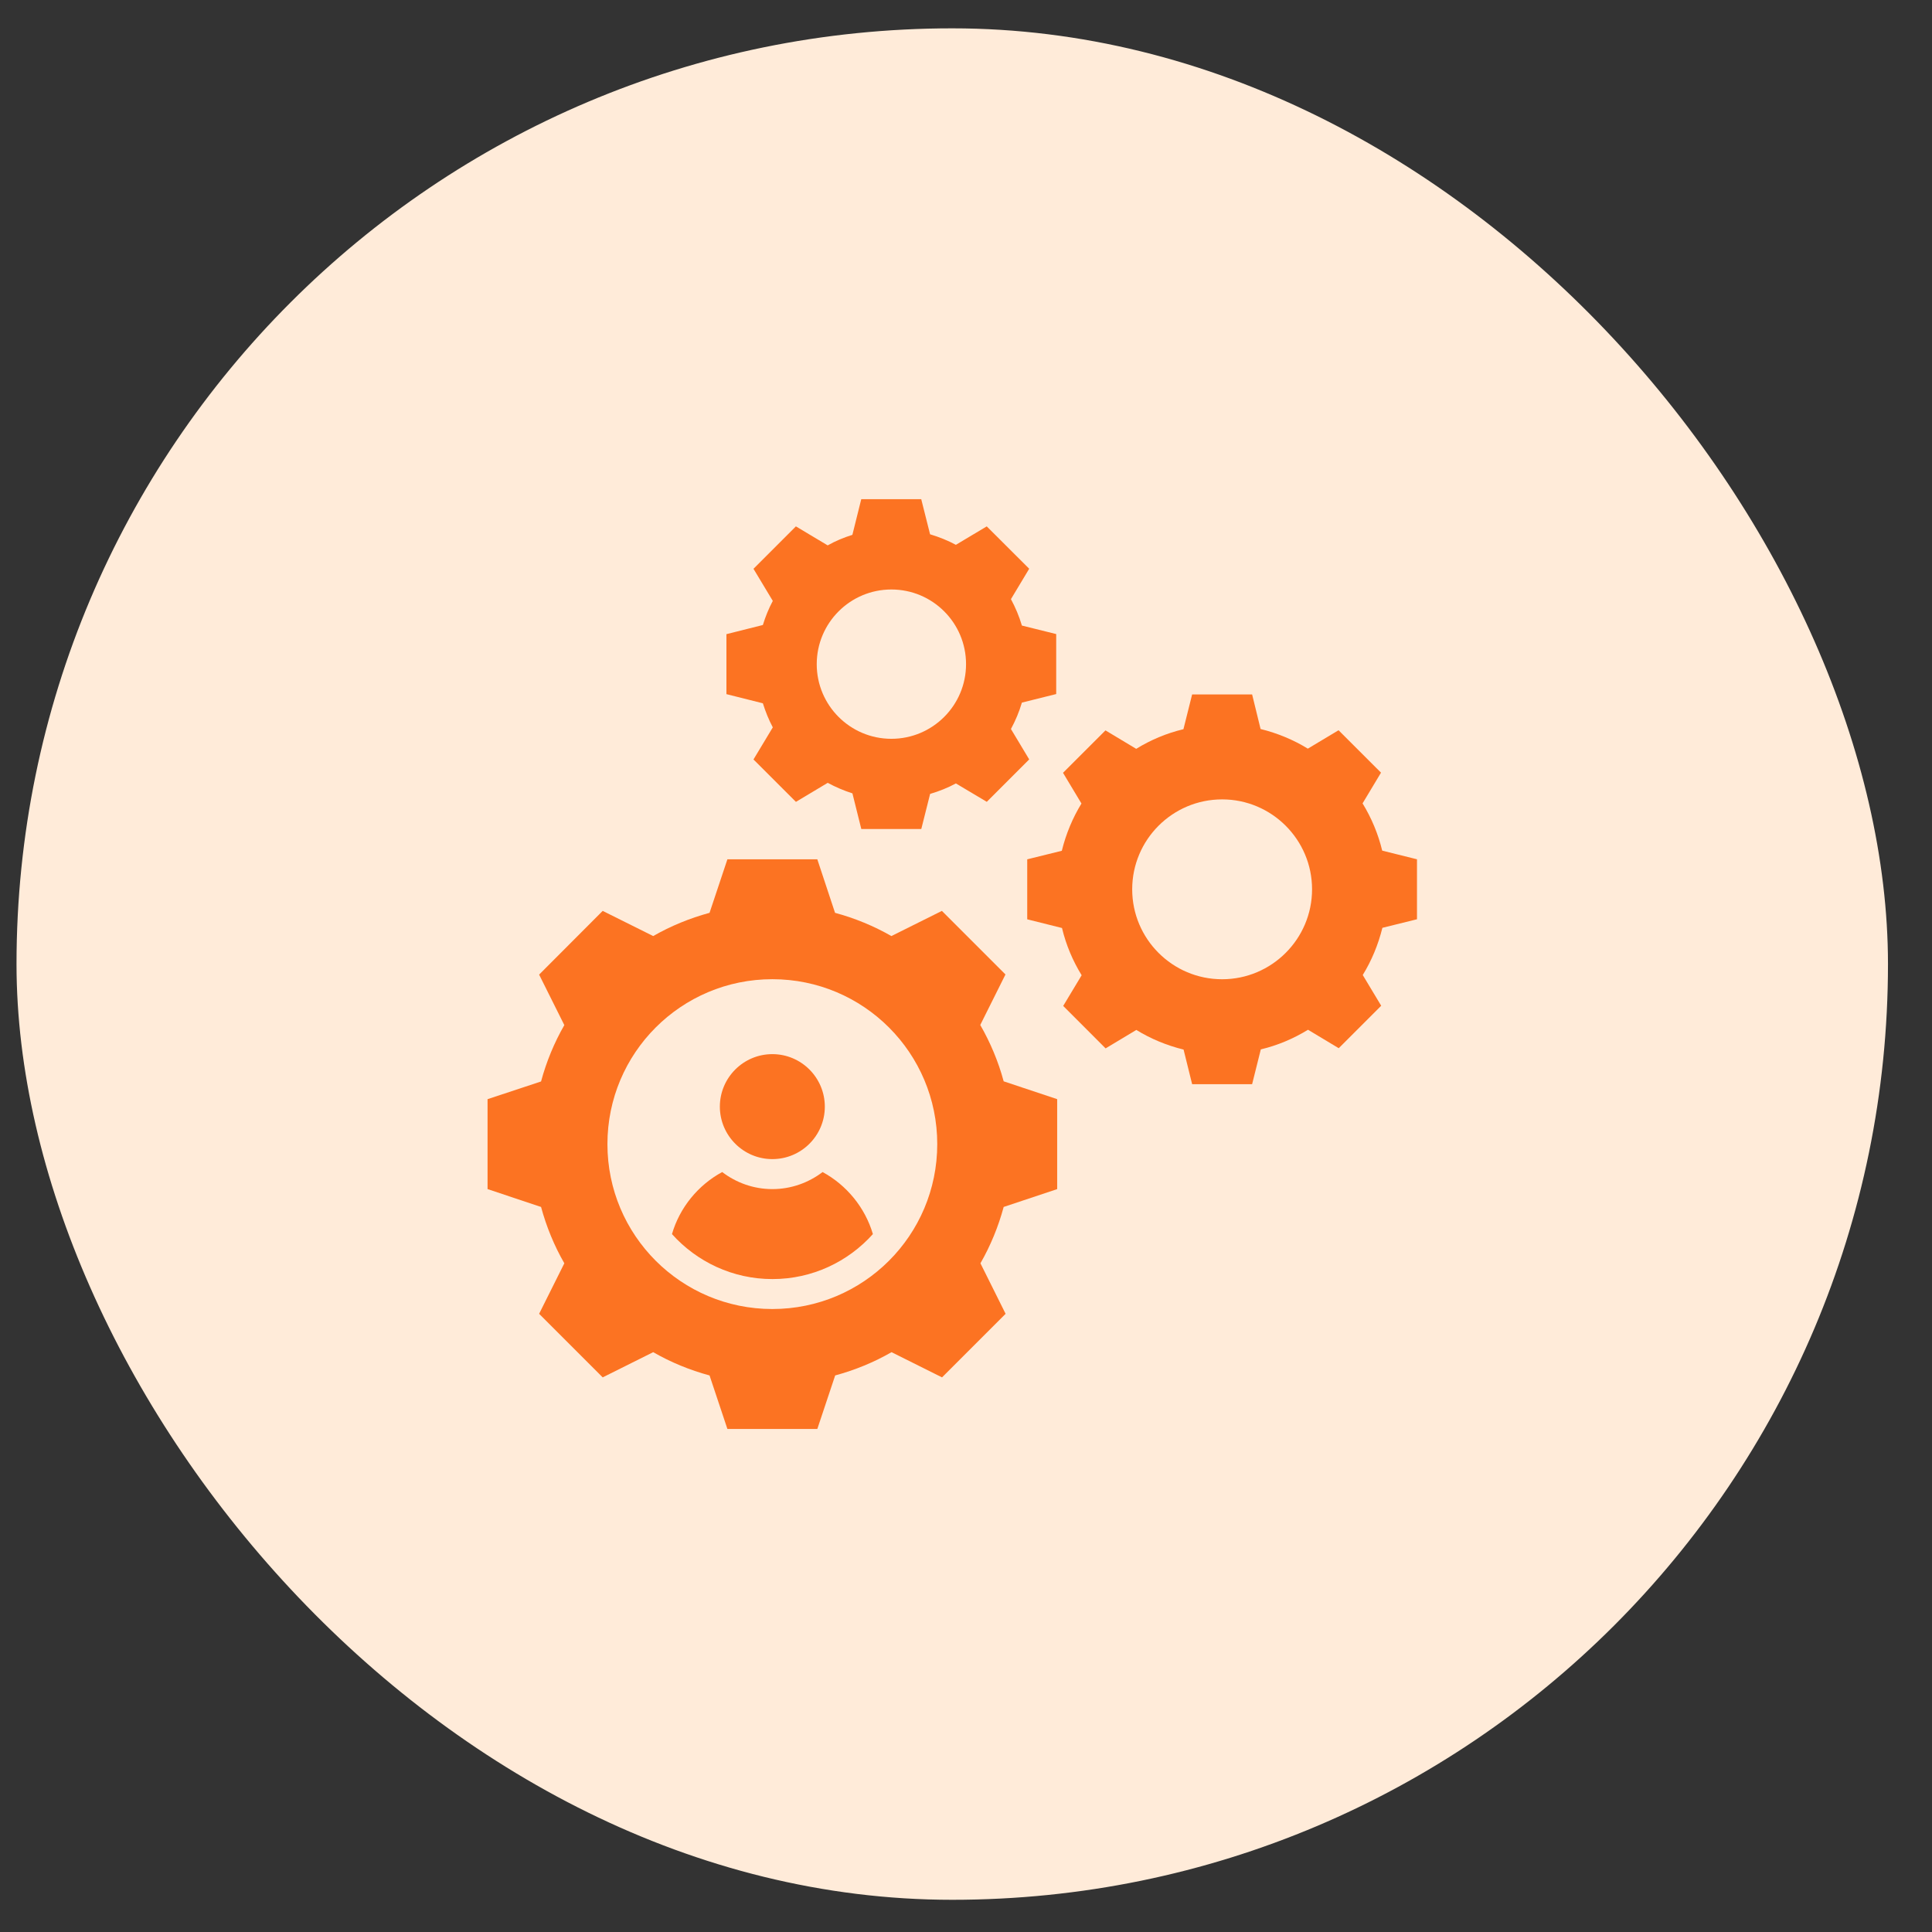 <?xml version="1.0" encoding="UTF-8"?>
<svg xmlns="http://www.w3.org/2000/svg" width="42" height="42" viewBox="0 0 42 42" fill="none">
  <rect x="0" y="0" width="42" height="42" fill="#333333" stroke="none"/>
  <rect x="0.359" y="0.616" width="40.684" height="40.684" rx="20.342" fill="#FFEBD9"></rect>
  <g clip-path="url(#clip0_1963_66925)">
    <path d="M16.79 25.198C17.42 25.198 17.931 24.687 17.931 24.058C17.931 23.428 17.42 22.916 16.79 22.916C16.161 22.916 15.649 23.428 15.649 24.058C15.65 24.687 16.162 25.198 16.79 25.198Z" fill="#FC7322"></path>
    <path d="M21.31 22.282L21.858 21.184L20.476 19.802L19.378 20.349C18.997 20.131 18.586 19.961 18.153 19.844L17.768 18.681H15.813L15.425 19.844C14.991 19.962 14.581 20.131 14.2 20.349L13.102 19.802L11.72 21.187L12.268 22.285C12.049 22.666 11.879 23.077 11.762 23.51L10.599 23.895V25.85L11.762 26.238C11.88 26.672 12.049 27.082 12.268 27.463L11.72 28.561L13.102 29.943L14.2 29.395C14.581 29.614 14.992 29.784 15.425 29.901L15.813 31.064H17.768L18.156 29.901C18.59 29.783 19.001 29.614 19.381 29.395L20.479 29.943L21.861 28.561L21.314 27.463C21.532 27.082 21.702 26.671 21.819 26.238L22.982 25.85V23.895L21.819 23.507C21.702 23.073 21.529 22.663 21.31 22.282ZM16.79 28.457C14.809 28.457 13.205 26.854 13.205 24.872C13.205 22.891 14.808 21.287 16.79 21.287C18.771 21.287 20.375 22.89 20.375 24.872C20.375 26.854 18.772 28.457 16.79 28.457Z" fill="#FC7322"></path>
    <path d="M30.048 18.492C29.959 18.124 29.813 17.778 29.621 17.465L30.022 16.797L29.099 15.875L28.431 16.275C28.119 16.083 27.772 15.939 27.404 15.848L27.22 15.096H25.916L25.727 15.852C25.359 15.94 25.013 16.086 24.7 16.279L24.032 15.878L23.109 16.8L23.51 17.468C23.318 17.781 23.174 18.127 23.083 18.495L22.331 18.681V19.985L23.087 20.174C23.175 20.542 23.321 20.887 23.514 21.201L23.113 21.868L24.035 22.791L24.703 22.39C25.016 22.583 25.362 22.726 25.73 22.817L25.916 23.569H27.22L27.409 22.813C27.777 22.725 28.122 22.578 28.435 22.386L29.103 22.787L30.026 21.864L29.625 21.196C29.817 20.884 29.961 20.538 30.052 20.17L30.804 19.984V18.68L30.048 18.492ZM26.568 21.288C25.489 21.288 24.613 20.412 24.613 19.333C24.613 18.254 25.489 17.378 26.568 17.378C27.646 17.378 28.523 18.254 28.523 19.333C28.523 20.411 27.646 21.288 26.568 21.288Z" fill="#FC7322"></path>
    <path d="M16.8 15.812L16.38 16.51L17.303 17.432L17.994 17.018C18.163 17.11 18.346 17.188 18.531 17.247L18.724 18.022H20.028L20.22 17.259C20.416 17.201 20.605 17.126 20.78 17.031L21.452 17.431L22.374 16.509L21.977 15.848C22.074 15.669 22.156 15.476 22.215 15.274L22.961 15.088V13.784L22.215 13.599C22.156 13.397 22.074 13.205 21.977 13.025L22.374 12.364L21.451 11.443L20.78 11.844C20.604 11.749 20.415 11.674 20.219 11.615L20.027 10.852H18.723L18.53 11.627C18.341 11.686 18.162 11.761 17.993 11.856L17.302 11.443L16.38 12.365L16.8 13.063C16.711 13.229 16.64 13.405 16.584 13.587L15.792 13.786V15.09L16.584 15.289C16.641 15.47 16.712 15.647 16.8 15.812V15.812ZM19.378 12.815C20.274 12.815 21.001 13.541 21.001 14.438C21.001 15.334 20.274 16.061 19.378 16.061C18.482 16.061 17.755 15.334 17.755 14.438C17.756 13.541 18.482 12.815 19.378 12.815Z" fill="#FC7322"></path>
    <path d="M17.883 25.479C17.579 25.71 17.201 25.85 16.791 25.85C16.38 25.85 16.002 25.71 15.7 25.479C15.178 25.762 14.777 26.248 14.608 26.828C15.146 27.428 15.925 27.806 16.792 27.806C17.659 27.806 18.438 27.428 18.976 26.828C18.805 26.248 18.403 25.762 17.882 25.479H17.883Z" fill="#FC7322"></path>
  </g>
  <defs>
    <clipPath id="clip0_1963_66925">
      <rect width="21.509" height="21.509" fill="white" transform="translate(9.947 10.204)"></rect>
    </clipPath>
  </defs>
</svg>
